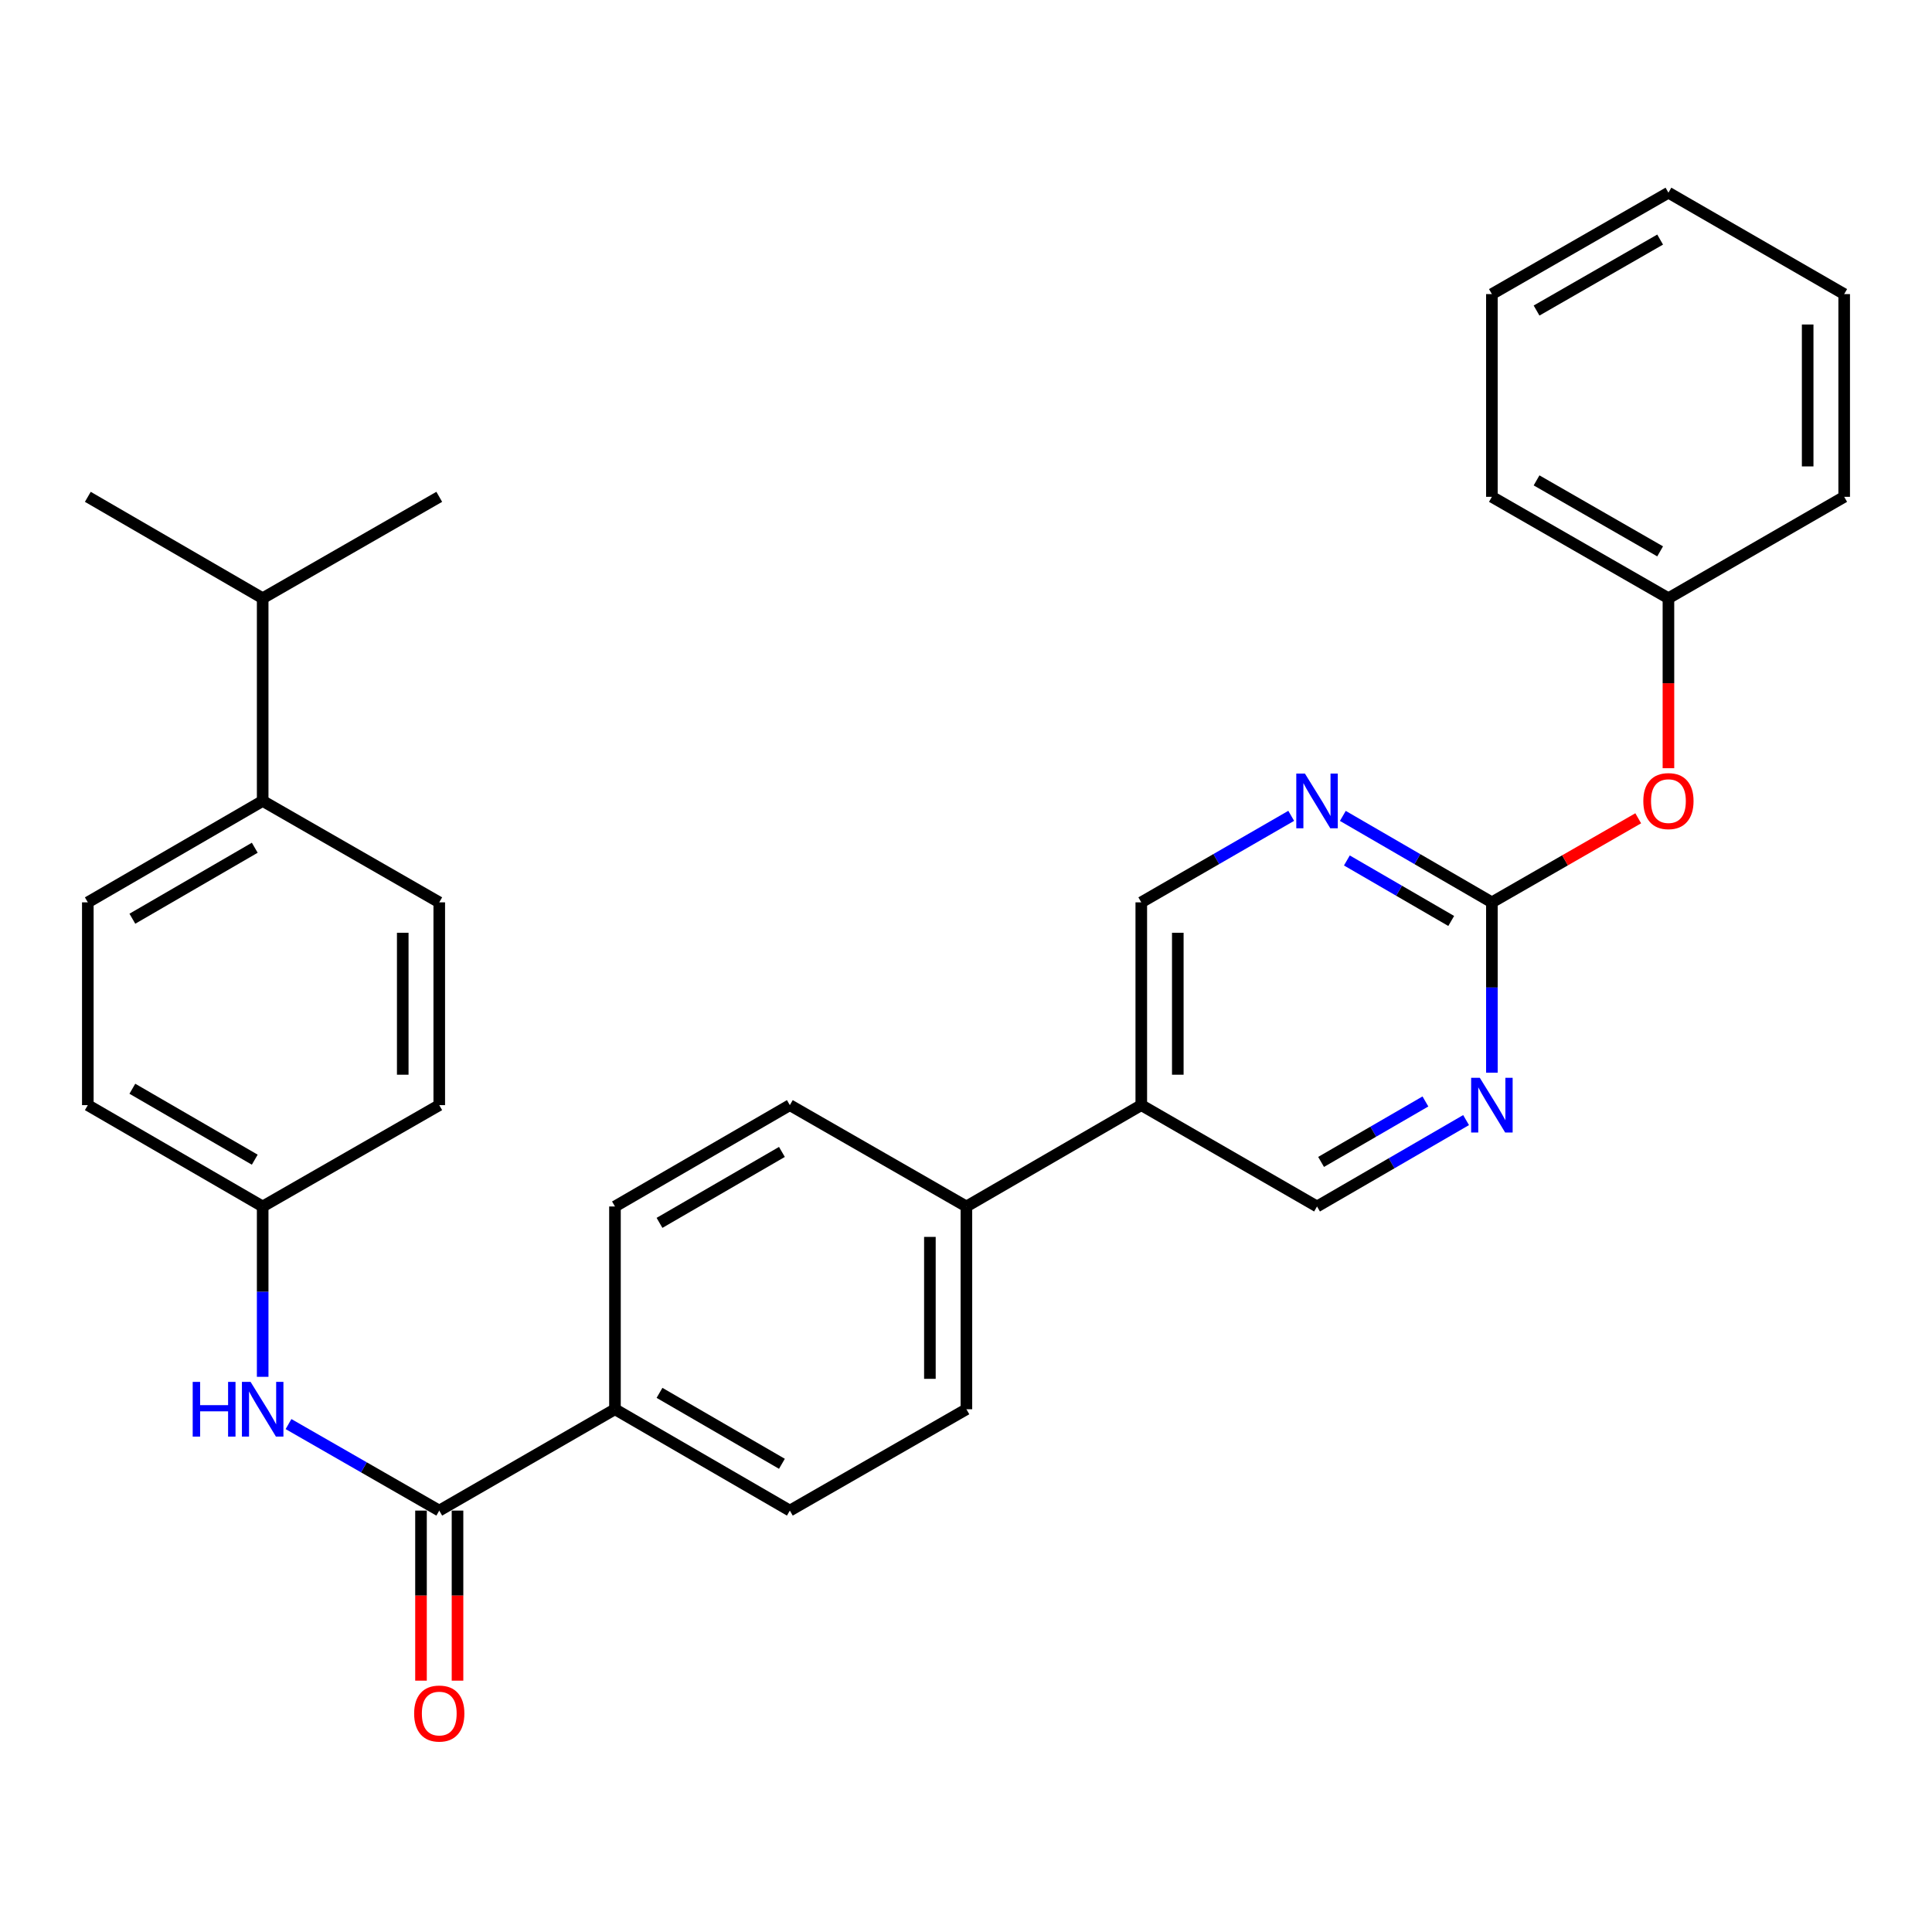 <?xml version='1.0' encoding='iso-8859-1'?>
<svg version='1.1' baseProfile='full'
              xmlns='http://www.w3.org/2000/svg'
                      xmlns:rdkit='http://www.rdkit.org/xml'
                      xmlns:xlink='http://www.w3.org/1999/xlink'
                  xml:space='preserve'
width='1000px' height='1000px' viewBox='0 0 1000 1000'>
<!-- END OF HEADER -->
<rect style='opacity:1.0;fill:#FFFFFF;stroke:none' width='1000' height='1000' x='0' y='0'> </rect>
<path class='bond-3' d='M 227.359,781.881 L 188.347,759.491' style='fill:none;fill-rule:evenodd;stroke:#000000;stroke-width:6px;stroke-linecap:butt;stroke-linejoin:miter;stroke-opacity:1' />
<path class='bond-3' d='M 188.347,759.491 L 149.335,737.101' style='fill:none;fill-rule:evenodd;stroke:#0000FF;stroke-width:6px;stroke-linecap:butt;stroke-linejoin:miter;stroke-opacity:1' />
<path class='bond-5' d='M 227.359,781.881 L 318.306,729.425' style='fill:none;fill-rule:evenodd;stroke:#000000;stroke-width:6px;stroke-linecap:butt;stroke-linejoin:miter;stroke-opacity:1' />
<path class='bond-9' d='M 217.909,781.881 L 217.909,825.891' style='fill:none;fill-rule:evenodd;stroke:#000000;stroke-width:6px;stroke-linecap:butt;stroke-linejoin:miter;stroke-opacity:1' />
<path class='bond-9' d='M 217.909,825.891 L 217.909,869.901' style='fill:none;fill-rule:evenodd;stroke:#FF0000;stroke-width:6px;stroke-linecap:butt;stroke-linejoin:miter;stroke-opacity:1' />
<path class='bond-9' d='M 236.808,781.881 L 236.808,825.891' style='fill:none;fill-rule:evenodd;stroke:#000000;stroke-width:6px;stroke-linecap:butt;stroke-linejoin:miter;stroke-opacity:1' />
<path class='bond-9' d='M 236.808,825.891 L 236.808,869.901' style='fill:none;fill-rule:evenodd;stroke:#FF0000;stroke-width:6px;stroke-linecap:butt;stroke-linejoin:miter;stroke-opacity:1' />
<path class='bond-0' d='M 772.2,467.053 L 733.625,444.682' style='fill:none;fill-rule:evenodd;stroke:#000000;stroke-width:6px;stroke-linecap:butt;stroke-linejoin:miter;stroke-opacity:1' />
<path class='bond-0' d='M 733.625,444.682 L 695.05,422.311' style='fill:none;fill-rule:evenodd;stroke:#0000FF;stroke-width:6px;stroke-linecap:butt;stroke-linejoin:miter;stroke-opacity:1' />
<path class='bond-0' d='M 751.146,476.69 L 724.144,461.031' style='fill:none;fill-rule:evenodd;stroke:#000000;stroke-width:6px;stroke-linecap:butt;stroke-linejoin:miter;stroke-opacity:1' />
<path class='bond-0' d='M 724.144,461.031 L 697.141,445.371' style='fill:none;fill-rule:evenodd;stroke:#0000FF;stroke-width:6px;stroke-linecap:butt;stroke-linejoin:miter;stroke-opacity:1' />
<path class='bond-10' d='M 772.2,467.053 L 810.072,445.299' style='fill:none;fill-rule:evenodd;stroke:#000000;stroke-width:6px;stroke-linecap:butt;stroke-linejoin:miter;stroke-opacity:1' />
<path class='bond-10' d='M 810.072,445.299 L 847.943,423.546' style='fill:none;fill-rule:evenodd;stroke:#FF0000;stroke-width:6px;stroke-linecap:butt;stroke-linejoin:miter;stroke-opacity:1' />
<path class='bond-32' d='M 772.2,467.053 L 772.2,511.142' style='fill:none;fill-rule:evenodd;stroke:#000000;stroke-width:6px;stroke-linecap:butt;stroke-linejoin:miter;stroke-opacity:1' />
<path class='bond-32' d='M 772.2,511.142 L 772.2,555.232' style='fill:none;fill-rule:evenodd;stroke:#0000FF;stroke-width:6px;stroke-linecap:butt;stroke-linejoin:miter;stroke-opacity:1' />
<path class='bond-1' d='M 758.845,579.757 L 720.27,602.114' style='fill:none;fill-rule:evenodd;stroke:#0000FF;stroke-width:6px;stroke-linecap:butt;stroke-linejoin:miter;stroke-opacity:1' />
<path class='bond-1' d='M 720.27,602.114 L 681.694,624.472' style='fill:none;fill-rule:evenodd;stroke:#000000;stroke-width:6px;stroke-linecap:butt;stroke-linejoin:miter;stroke-opacity:1' />
<path class='bond-1' d='M 737.795,570.113 L 710.793,585.763' style='fill:none;fill-rule:evenodd;stroke:#0000FF;stroke-width:6px;stroke-linecap:butt;stroke-linejoin:miter;stroke-opacity:1' />
<path class='bond-1' d='M 710.793,585.763 L 683.79,601.413' style='fill:none;fill-rule:evenodd;stroke:#000000;stroke-width:6px;stroke-linecap:butt;stroke-linejoin:miter;stroke-opacity:1' />
<path class='bond-2' d='M 668.329,422.277 L 629.528,444.665' style='fill:none;fill-rule:evenodd;stroke:#0000FF;stroke-width:6px;stroke-linecap:butt;stroke-linejoin:miter;stroke-opacity:1' />
<path class='bond-2' d='M 629.528,444.665 L 590.726,467.053' style='fill:none;fill-rule:evenodd;stroke:#000000;stroke-width:6px;stroke-linecap:butt;stroke-linejoin:miter;stroke-opacity:1' />
<path class='bond-16' d='M 135.96,712.641 L 135.96,668.557' style='fill:none;fill-rule:evenodd;stroke:#0000FF;stroke-width:6px;stroke-linecap:butt;stroke-linejoin:miter;stroke-opacity:1' />
<path class='bond-16' d='M 135.96,668.557 L 135.96,624.472' style='fill:none;fill-rule:evenodd;stroke:#000000;stroke-width:6px;stroke-linecap:butt;stroke-linejoin:miter;stroke-opacity:1' />
<path class='bond-4' d='M 590.726,572.016 L 500.21,624.472' style='fill:none;fill-rule:evenodd;stroke:#000000;stroke-width:6px;stroke-linecap:butt;stroke-linejoin:miter;stroke-opacity:1' />
<path class='bond-7' d='M 590.726,572.016 L 681.694,624.472' style='fill:none;fill-rule:evenodd;stroke:#000000;stroke-width:6px;stroke-linecap:butt;stroke-linejoin:miter;stroke-opacity:1' />
<path class='bond-8' d='M 590.726,572.016 L 590.726,467.053' style='fill:none;fill-rule:evenodd;stroke:#000000;stroke-width:6px;stroke-linecap:butt;stroke-linejoin:miter;stroke-opacity:1' />
<path class='bond-8' d='M 609.626,556.272 L 609.626,482.797' style='fill:none;fill-rule:evenodd;stroke:#000000;stroke-width:6px;stroke-linecap:butt;stroke-linejoin:miter;stroke-opacity:1' />
<path class='bond-12' d='M 318.306,729.425 L 408.822,781.881' style='fill:none;fill-rule:evenodd;stroke:#000000;stroke-width:6px;stroke-linecap:butt;stroke-linejoin:miter;stroke-opacity:1' />
<path class='bond-12' d='M 341.359,720.942 L 404.721,757.661' style='fill:none;fill-rule:evenodd;stroke:#000000;stroke-width:6px;stroke-linecap:butt;stroke-linejoin:miter;stroke-opacity:1' />
<path class='bond-13' d='M 318.306,729.425 L 318.306,624.472' style='fill:none;fill-rule:evenodd;stroke:#000000;stroke-width:6px;stroke-linecap:butt;stroke-linejoin:miter;stroke-opacity:1' />
<path class='bond-6' d='M 500.21,624.472 L 408.822,572.016' style='fill:none;fill-rule:evenodd;stroke:#000000;stroke-width:6px;stroke-linecap:butt;stroke-linejoin:miter;stroke-opacity:1' />
<path class='bond-30' d='M 500.21,624.472 L 500.21,729.425' style='fill:none;fill-rule:evenodd;stroke:#000000;stroke-width:6px;stroke-linecap:butt;stroke-linejoin:miter;stroke-opacity:1' />
<path class='bond-30' d='M 481.311,640.215 L 481.311,713.682' style='fill:none;fill-rule:evenodd;stroke:#000000;stroke-width:6px;stroke-linecap:butt;stroke-linejoin:miter;stroke-opacity:1' />
<path class='bond-22' d='M 863.578,397.622 L 863.578,353.633' style='fill:none;fill-rule:evenodd;stroke:#FF0000;stroke-width:6px;stroke-linecap:butt;stroke-linejoin:miter;stroke-opacity:1' />
<path class='bond-22' d='M 863.578,353.633 L 863.578,309.644' style='fill:none;fill-rule:evenodd;stroke:#000000;stroke-width:6px;stroke-linecap:butt;stroke-linejoin:miter;stroke-opacity:1' />
<path class='bond-11' d='M 135.96,414.565 L 45.455,467.053' style='fill:none;fill-rule:evenodd;stroke:#000000;stroke-width:6px;stroke-linecap:butt;stroke-linejoin:miter;stroke-opacity:1' />
<path class='bond-11' d='M 131.866,438.787 L 68.512,475.528' style='fill:none;fill-rule:evenodd;stroke:#000000;stroke-width:6px;stroke-linecap:butt;stroke-linejoin:miter;stroke-opacity:1' />
<path class='bond-19' d='M 135.96,414.565 L 135.96,309.644' style='fill:none;fill-rule:evenodd;stroke:#000000;stroke-width:6px;stroke-linecap:butt;stroke-linejoin:miter;stroke-opacity:1' />
<path class='bond-31' d='M 135.96,414.565 L 227.359,467.053' style='fill:none;fill-rule:evenodd;stroke:#000000;stroke-width:6px;stroke-linecap:butt;stroke-linejoin:miter;stroke-opacity:1' />
<path class='bond-14' d='M 408.822,781.881 L 500.21,729.425' style='fill:none;fill-rule:evenodd;stroke:#000000;stroke-width:6px;stroke-linecap:butt;stroke-linejoin:miter;stroke-opacity:1' />
<path class='bond-15' d='M 318.306,624.472 L 408.822,572.016' style='fill:none;fill-rule:evenodd;stroke:#000000;stroke-width:6px;stroke-linecap:butt;stroke-linejoin:miter;stroke-opacity:1' />
<path class='bond-15' d='M 341.359,632.955 L 404.721,596.236' style='fill:none;fill-rule:evenodd;stroke:#000000;stroke-width:6px;stroke-linecap:butt;stroke-linejoin:miter;stroke-opacity:1' />
<path class='bond-20' d='M 135.96,624.472 L 227.359,572.016' style='fill:none;fill-rule:evenodd;stroke:#000000;stroke-width:6px;stroke-linecap:butt;stroke-linejoin:miter;stroke-opacity:1' />
<path class='bond-21' d='M 135.96,624.472 L 45.455,572.016' style='fill:none;fill-rule:evenodd;stroke:#000000;stroke-width:6px;stroke-linecap:butt;stroke-linejoin:miter;stroke-opacity:1' />
<path class='bond-21' d='M 131.862,600.252 L 68.507,563.533' style='fill:none;fill-rule:evenodd;stroke:#000000;stroke-width:6px;stroke-linecap:butt;stroke-linejoin:miter;stroke-opacity:1' />
<path class='bond-17' d='M 227.359,467.053 L 227.359,572.016' style='fill:none;fill-rule:evenodd;stroke:#000000;stroke-width:6px;stroke-linecap:butt;stroke-linejoin:miter;stroke-opacity:1' />
<path class='bond-17' d='M 208.46,482.797 L 208.46,556.272' style='fill:none;fill-rule:evenodd;stroke:#000000;stroke-width:6px;stroke-linecap:butt;stroke-linejoin:miter;stroke-opacity:1' />
<path class='bond-18' d='M 45.455,467.053 L 45.455,572.016' style='fill:none;fill-rule:evenodd;stroke:#000000;stroke-width:6px;stroke-linecap:butt;stroke-linejoin:miter;stroke-opacity:1' />
<path class='bond-23' d='M 135.96,309.644 L 45.455,257.157' style='fill:none;fill-rule:evenodd;stroke:#000000;stroke-width:6px;stroke-linecap:butt;stroke-linejoin:miter;stroke-opacity:1' />
<path class='bond-24' d='M 135.96,309.644 L 227.359,257.157' style='fill:none;fill-rule:evenodd;stroke:#000000;stroke-width:6px;stroke-linecap:butt;stroke-linejoin:miter;stroke-opacity:1' />
<path class='bond-25' d='M 863.578,309.644 L 772.2,257.157' style='fill:none;fill-rule:evenodd;stroke:#000000;stroke-width:6px;stroke-linecap:butt;stroke-linejoin:miter;stroke-opacity:1' />
<path class='bond-25' d='M 859.284,285.383 L 795.32,248.642' style='fill:none;fill-rule:evenodd;stroke:#000000;stroke-width:6px;stroke-linecap:butt;stroke-linejoin:miter;stroke-opacity:1' />
<path class='bond-26' d='M 863.578,309.644 L 954.545,257.157' style='fill:none;fill-rule:evenodd;stroke:#000000;stroke-width:6px;stroke-linecap:butt;stroke-linejoin:miter;stroke-opacity:1' />
<path class='bond-28' d='M 772.2,257.157 L 772.2,152.224' style='fill:none;fill-rule:evenodd;stroke:#000000;stroke-width:6px;stroke-linecap:butt;stroke-linejoin:miter;stroke-opacity:1' />
<path class='bond-27' d='M 954.545,257.157 L 954.545,152.224' style='fill:none;fill-rule:evenodd;stroke:#000000;stroke-width:6px;stroke-linecap:butt;stroke-linejoin:miter;stroke-opacity:1' />
<path class='bond-27' d='M 935.646,241.417 L 935.646,167.964' style='fill:none;fill-rule:evenodd;stroke:#000000;stroke-width:6px;stroke-linecap:butt;stroke-linejoin:miter;stroke-opacity:1' />
<path class='bond-29' d='M 954.545,152.224 L 863.578,99.737' style='fill:none;fill-rule:evenodd;stroke:#000000;stroke-width:6px;stroke-linecap:butt;stroke-linejoin:miter;stroke-opacity:1' />
<path class='bond-33' d='M 772.2,152.224 L 863.578,99.737' style='fill:none;fill-rule:evenodd;stroke:#000000;stroke-width:6px;stroke-linecap:butt;stroke-linejoin:miter;stroke-opacity:1' />
<path class='bond-33' d='M 795.32,160.739 L 859.284,123.998' style='fill:none;fill-rule:evenodd;stroke:#000000;stroke-width:6px;stroke-linecap:butt;stroke-linejoin:miter;stroke-opacity:1' />
<path  class='atom-2' d='M 765.94 557.856
L 775.22 572.856
Q 776.14 574.336, 777.62 577.016
Q 779.1 579.696, 779.18 579.856
L 779.18 557.856
L 782.94 557.856
L 782.94 586.176
L 779.06 586.176
L 769.1 569.776
Q 767.94 567.856, 766.7 565.656
Q 765.5 563.456, 765.14 562.776
L 765.14 586.176
L 761.46 586.176
L 761.46 557.856
L 765.94 557.856
' fill='#0000FF'/>
<path  class='atom-3' d='M 675.434 400.405
L 684.714 415.405
Q 685.634 416.885, 687.114 419.565
Q 688.594 422.245, 688.674 422.405
L 688.674 400.405
L 692.434 400.405
L 692.434 428.725
L 688.554 428.725
L 678.594 412.325
Q 677.434 410.405, 676.194 408.205
Q 674.994 406.005, 674.634 405.325
L 674.634 428.725
L 670.954 428.725
L 670.954 400.405
L 675.434 400.405
' fill='#0000FF'/>
<path  class='atom-4' d='M 99.74 715.265
L 103.58 715.265
L 103.58 727.305
L 118.06 727.305
L 118.06 715.265
L 121.9 715.265
L 121.9 743.585
L 118.06 743.585
L 118.06 730.505
L 103.58 730.505
L 103.58 743.585
L 99.74 743.585
L 99.74 715.265
' fill='#0000FF'/>
<path  class='atom-4' d='M 129.7 715.265
L 138.98 730.265
Q 139.9 731.745, 141.38 734.425
Q 142.86 737.105, 142.94 737.265
L 142.94 715.265
L 146.7 715.265
L 146.7 743.585
L 142.82 743.585
L 132.86 727.185
Q 131.7 725.265, 130.46 723.065
Q 129.26 720.865, 128.9 720.185
L 128.9 743.585
L 125.22 743.585
L 125.22 715.265
L 129.7 715.265
' fill='#0000FF'/>
<path  class='atom-10' d='M 214.359 886.925
Q 214.359 880.125, 217.719 876.325
Q 221.079 872.525, 227.359 872.525
Q 233.639 872.525, 236.999 876.325
Q 240.359 880.125, 240.359 886.925
Q 240.359 893.805, 236.959 897.725
Q 233.559 901.605, 227.359 901.605
Q 221.119 901.605, 217.719 897.725
Q 214.359 893.845, 214.359 886.925
M 227.359 898.405
Q 231.679 898.405, 233.999 895.525
Q 236.359 892.605, 236.359 886.925
Q 236.359 881.365, 233.999 878.565
Q 231.679 875.725, 227.359 875.725
Q 223.039 875.725, 220.679 878.525
Q 218.359 881.325, 218.359 886.925
Q 218.359 892.645, 220.679 895.525
Q 223.039 898.405, 227.359 898.405
' fill='#FF0000'/>
<path  class='atom-11' d='M 850.578 414.645
Q 850.578 407.845, 853.938 404.045
Q 857.298 400.245, 863.578 400.245
Q 869.858 400.245, 873.218 404.045
Q 876.578 407.845, 876.578 414.645
Q 876.578 421.525, 873.178 425.445
Q 869.778 429.325, 863.578 429.325
Q 857.338 429.325, 853.938 425.445
Q 850.578 421.565, 850.578 414.645
M 863.578 426.125
Q 867.898 426.125, 870.218 423.245
Q 872.578 420.325, 872.578 414.645
Q 872.578 409.085, 870.218 406.285
Q 867.898 403.445, 863.578 403.445
Q 859.258 403.445, 856.898 406.245
Q 854.578 409.045, 854.578 414.645
Q 854.578 420.365, 856.898 423.245
Q 859.258 426.125, 863.578 426.125
' fill='#FF0000'/>
</svg>
